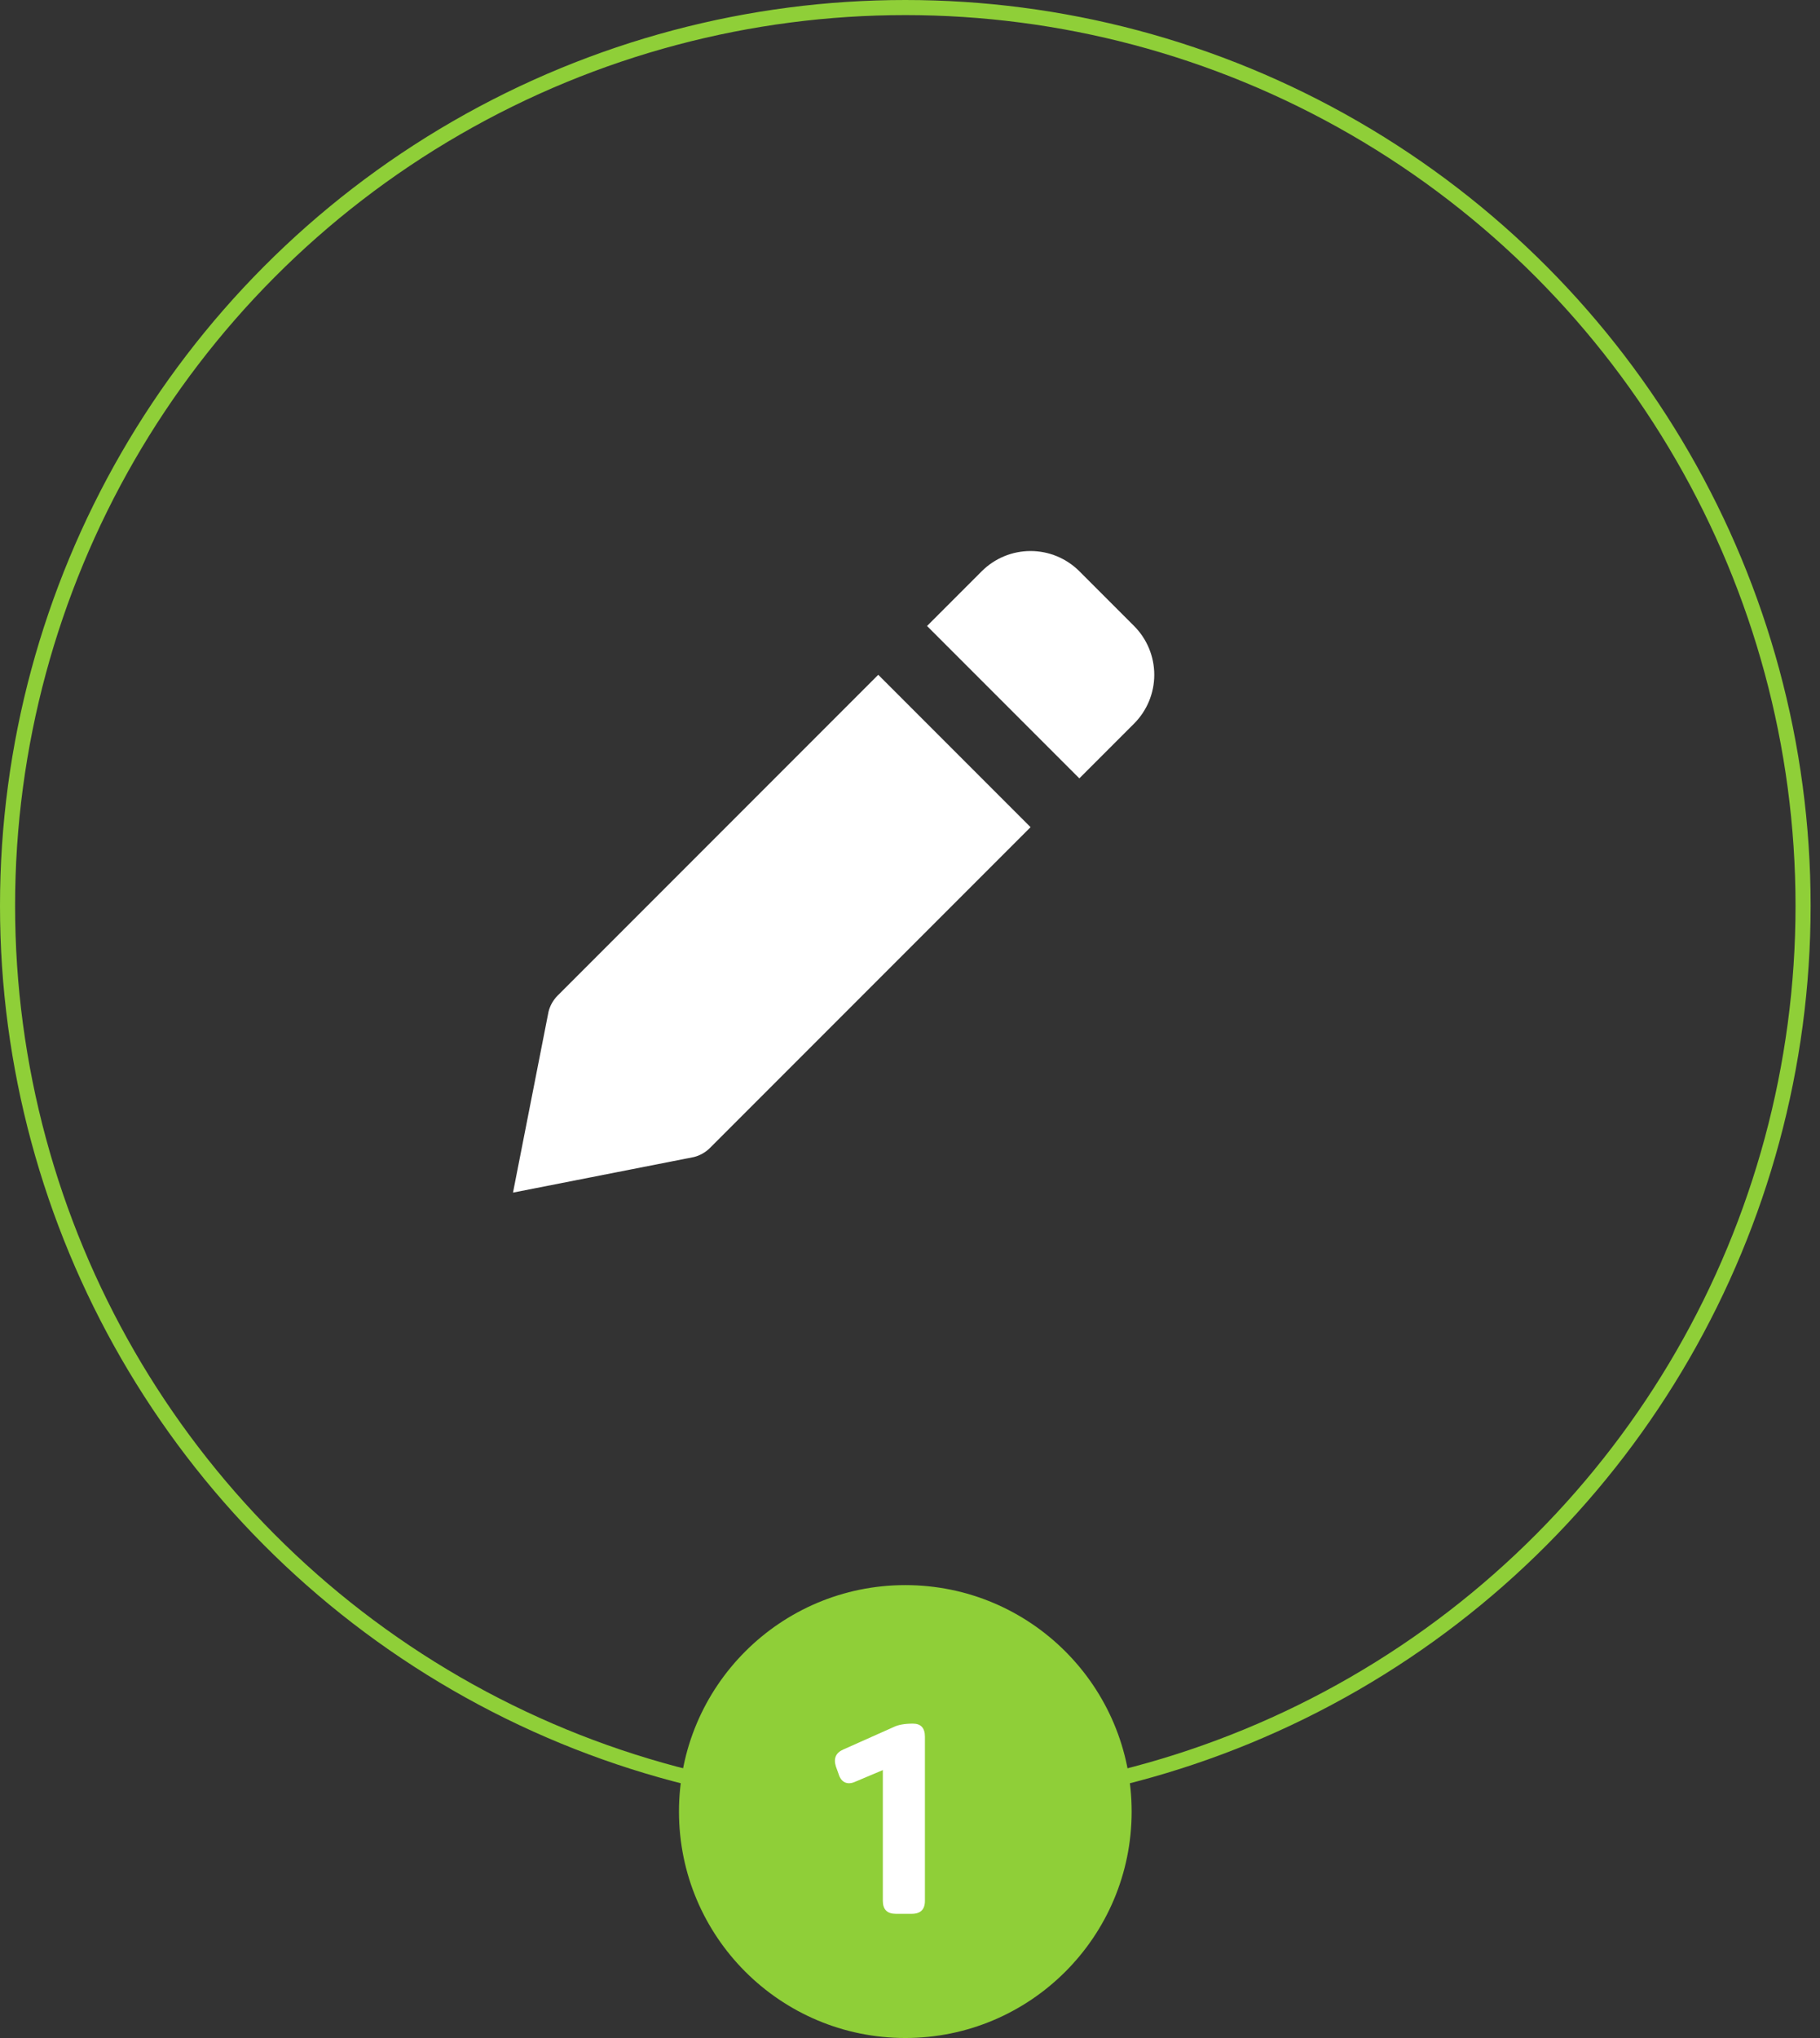 <svg width="151" height="169" viewBox="0 0 151 169" fill="none" xmlns="http://www.w3.org/2000/svg">
<rect x="0" y="0" width="151" height="169" fill="#333333" stroke="none"/>
<circle cx="75.111" cy="75.111" r="74.485" stroke="#8FCF38" stroke-width="1.252"/>
<circle cx="75.111" cy="150.222" r="18.778" fill="#8FCF38"/>
<path d="M75.634 158.703C76.378 158.703 76.738 158.343 76.738 157.622V144.012C76.738 143.291 76.4 142.93 75.747 142.93C75.071 142.93 74.53 143.02 74.124 143.223L69.978 145.071C69.347 145.341 69.144 145.814 69.347 146.468L69.573 147.099C69.775 147.797 70.294 148.045 70.947 147.752L73.246 146.783V157.622C73.246 158.343 73.606 158.703 74.327 158.703H75.634Z" fill="white"/>
<path d="M58.9 95.195L85.502 68.592L72.866 55.957L46.264 82.559C45.898 82.926 45.638 83.385 45.511 83.887L42.562 98.896L57.568 95.948C58.072 95.822 58.533 95.561 58.9 95.195ZM94.09 60.005C95.163 58.931 95.766 57.475 95.766 55.957C95.766 54.439 95.163 52.983 94.09 51.909L89.55 47.369C88.476 46.295 87.02 45.693 85.502 45.693C83.984 45.693 82.528 46.295 81.454 47.369L76.914 51.909L89.55 64.545L94.09 60.005Z" fill="white"/>
</svg>
